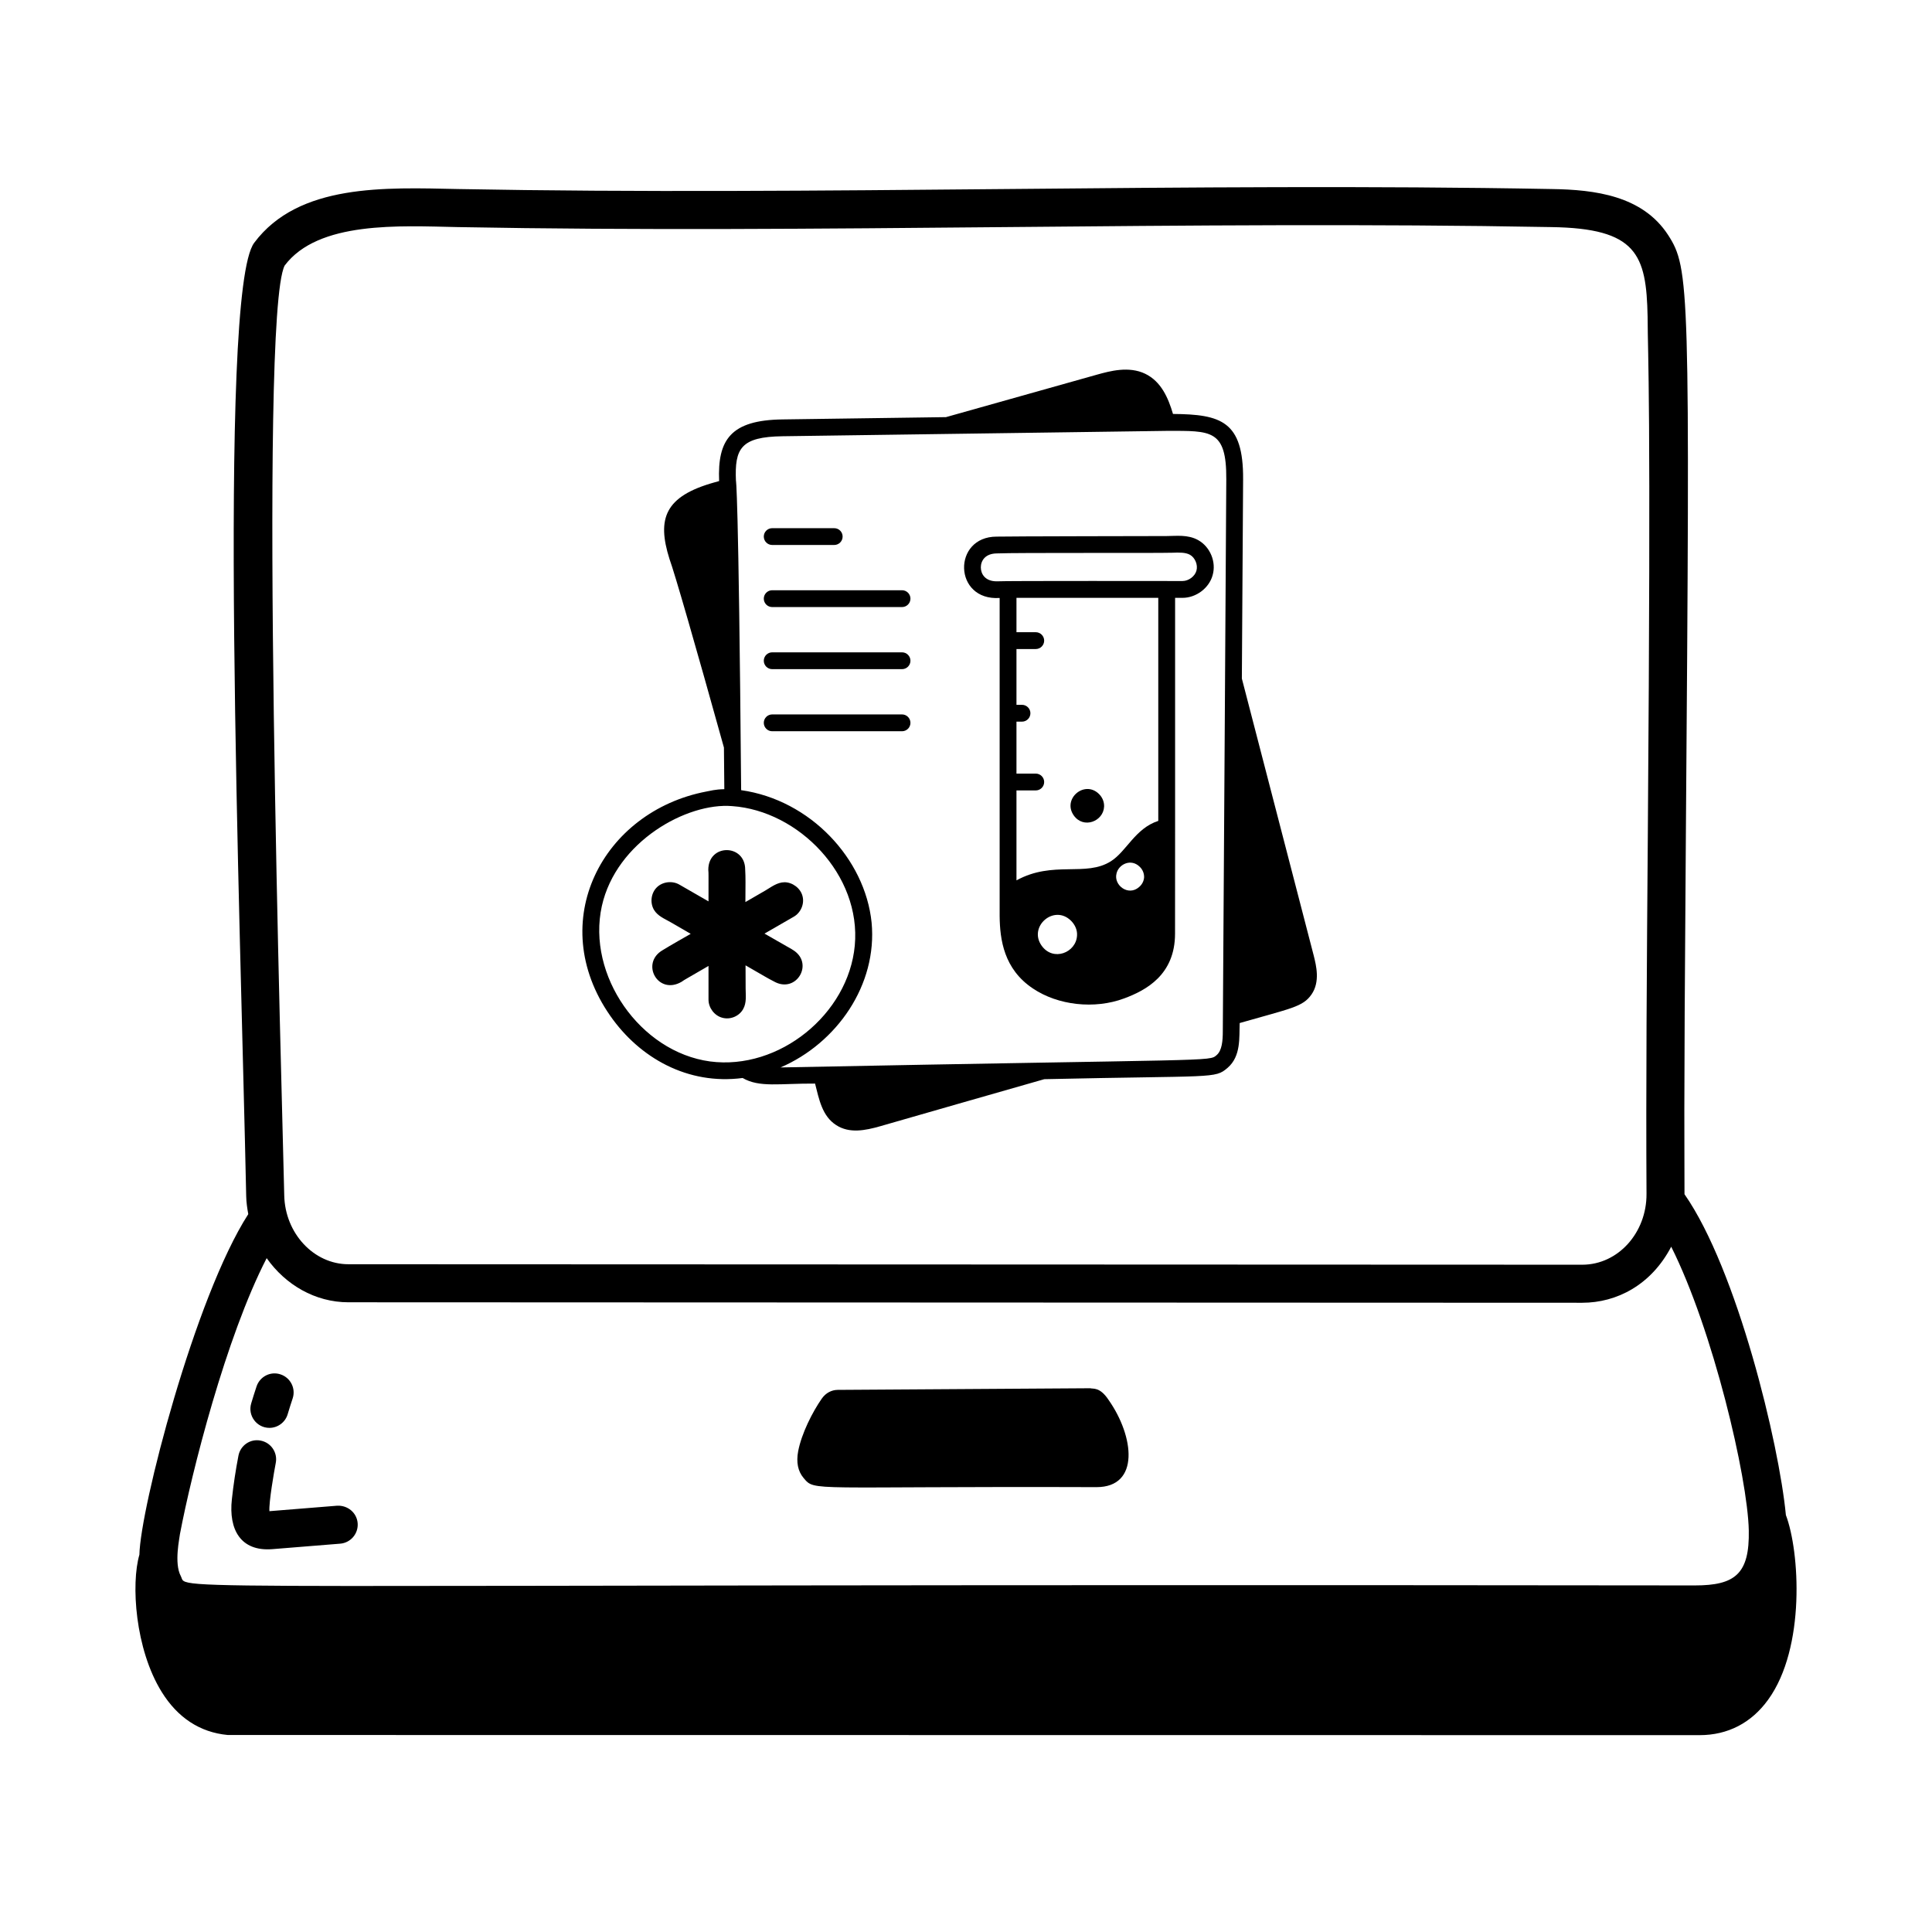<svg width="65" height="65" viewBox="0 0 65 65" fill="none" xmlns="http://www.w3.org/2000/svg">
<path d="M56.673 40.178C56.676 38.502 56.641 38.321 56.719 28.117C56.859 9.588 56.846 9.033 56.122 7.907C55.26 6.581 53.658 6.381 52.207 6.36C40.095 6.134 27.491 6.587 15.417 6.36C12.956 6.309 10.046 6.17 8.553 8.168C7.304 9.826 8.094 31.152 8.283 40.243C8.287 40.45 8.317 40.65 8.353 40.848C6.552 43.644 4.719 50.756 4.69 52.306C4.405 53.278 4.542 55.478 5.441 56.925C5.975 57.785 6.722 58.284 7.662 58.372C7.808 58.372 57.038 58.377 57.183 58.377C58.128 58.377 58.922 57.968 59.487 57.185C60.755 55.434 60.547 52.193 60.084 50.972C59.857 48.579 58.445 42.72 56.673 40.178ZM9.576 8.936C10.704 7.429 13.455 7.6 15.395 7.64C27.477 7.867 40.086 7.415 52.186 7.64C55.066 7.681 55.391 8.554 55.432 10.657C55.439 12.206 55.553 13.041 55.439 28.107C55.405 32.492 55.374 36.634 55.395 40.164C55.404 41.469 54.443 42.55 53.232 42.55L11.723 42.534C10.558 42.534 9.589 41.495 9.563 40.216C9.497 37.055 8.688 10.697 9.576 8.936ZM11.723 43.814L53.232 43.83C54.394 43.83 55.555 43.23 56.226 41.944C57.629 44.738 58.797 49.698 58.836 51.488C58.864 52.953 58.377 53.34 57.02 53.34C3.929 53.279 6.37 53.556 6.083 53.026C5.848 52.589 6.047 51.724 6.053 51.618C6.447 49.538 7.601 44.984 8.972 42.329C9.603 43.224 10.602 43.814 11.723 43.814Z" fill="black"/>
<path d="M36.891 50.033C38.358 50.033 38.16 48.325 37.297 47.099C37 46.647 36.766 46.737 36.681 46.706L28.183 46.761C27.982 46.762 27.783 46.861 27.648 47.055C27.334 47.505 26.967 48.227 26.853 48.827C26.784 49.197 26.845 49.499 27.035 49.724C27.431 50.193 27.153 49.999 36.891 50.033ZM9.154 52.12L11.446 51.935C11.798 51.906 12.061 51.597 12.033 51.245C12.004 50.892 11.697 50.64 11.342 50.658L9.064 50.842C9.043 50.539 9.221 49.514 9.278 49.217C9.345 48.87 9.118 48.535 8.771 48.468C8.421 48.397 8.088 48.628 8.022 48.976C7.928 49.465 7.853 49.958 7.801 50.442C7.688 51.466 8.1 52.199 9.154 52.12ZM9.064 48.039C9.34 48.039 9.595 47.859 9.678 47.581C9.731 47.403 9.787 47.226 9.846 47.049C9.958 46.713 9.775 46.352 9.44 46.24C9.103 46.126 8.743 46.311 8.631 46.646C8.568 46.836 8.508 47.025 8.451 47.217C8.329 47.627 8.638 48.039 9.064 48.039Z" fill="black"/>
<path d="M24.985 36.268C25.552 36.597 26.225 36.449 27.422 36.456C27.555 36.977 27.658 37.55 28.134 37.854C28.577 38.14 29.104 38.036 29.61 37.892C31.452 37.361 33.291 36.835 35.134 36.308C40.873 36.18 40.864 36.298 41.298 35.929C41.761 35.534 41.688 34.889 41.708 34.419C43.437 33.922 43.833 33.879 44.124 33.457L44.125 33.456C44.42 33.03 44.282 32.481 44.199 32.15C43.501 29.467 42.757 26.594 41.781 22.829L41.823 16.125C41.835 14.168 41.078 13.94 39.464 13.927C39.304 13.386 39.067 12.835 38.529 12.575C37.978 12.309 37.34 12.485 36.917 12.602L31.826 14.034L26.326 14.111C24.58 14.134 24.137 14.797 24.194 16.185L24.041 16.228C22.365 16.694 22.095 17.447 22.524 18.806C22.701 19.291 23.385 21.662 24.356 25.151L24.369 26.551C24.045 26.558 23.902 26.607 23.765 26.63C20.277 27.296 18.317 31.002 20.532 34.177C21.52 35.593 23.138 36.51 24.985 36.268ZM26.334 14.677C26.372 14.677 39.206 14.499 39.268 14.496C40.74 14.496 41.267 14.44 41.257 16.121C41.174 29.221 41.239 19.537 41.14 34.684C41.14 35.014 41.114 35.342 40.932 35.498C40.669 35.721 41.012 35.622 26.26 35.913C28.155 35.096 29.524 33.134 29.324 31.037C29.105 28.892 27.261 26.913 24.935 26.584C24.848 16.333 24.758 16.143 24.76 16.178C24.713 15.089 24.92 14.695 26.334 14.677ZM20.248 30.485C20.731 28.31 23.114 26.993 24.634 27.121C26.869 27.277 28.98 29.436 28.758 31.814C28.544 34.117 26.215 36.018 23.888 35.711C21.534 35.392 19.735 32.808 20.248 30.485Z" fill="black"/>
<path d="M33.632 20.118C33.632 20.322 33.632 20.359 33.632 30.822C33.64 31.614 33.776 32.606 34.749 33.255C35.593 33.825 36.826 33.962 37.82 33.591C38.556 33.319 39.533 32.798 39.533 31.41C39.533 31.371 39.535 27.806 39.535 27.844V20.114H39.783C40.245 20.114 40.681 19.784 40.798 19.35C40.925 18.907 40.717 18.401 40.315 18.174C40.315 18.173 40.315 18.173 40.314 18.173C39.961 17.975 39.568 18.035 39.243 18.035C39.204 18.035 33.747 18.044 33.532 18.054C32.035 18.054 32.073 20.221 33.632 20.118ZM35.043 31.814C34.589 31.171 35.466 30.41 36.036 30.98C36.171 31.116 36.247 31.293 36.236 31.47C36.211 32.05 35.433 32.364 35.043 31.814ZM38.318 29.848C37.96 30.159 37.465 29.784 37.563 29.392C37.629 29.083 38.049 28.866 38.348 29.165C38.446 29.26 38.495 29.388 38.492 29.516C38.484 29.641 38.424 29.761 38.318 29.848ZM38.969 27.618C38.192 27.87 37.903 28.639 37.379 28.973C36.53 29.517 35.434 28.94 34.198 29.619L34.198 26.593H34.847C35.003 26.593 35.13 26.466 35.13 26.31C35.13 26.154 35.003 26.027 34.847 26.027H34.198L34.198 24.279H34.384C34.54 24.279 34.667 24.152 34.667 23.996C34.667 23.84 34.54 23.713 34.384 23.713H34.198L34.198 21.836H34.847C35.003 21.836 35.13 21.709 35.13 21.553C35.13 21.397 35.003 21.27 34.847 21.27H34.198L34.198 20.114H38.969V27.618ZM33.545 18.619C34.171 18.59 38.925 18.613 39.445 18.596C39.671 18.588 39.885 18.581 40.037 18.666C40.209 18.764 40.308 19.006 40.253 19.199C40.201 19.391 39.99 19.548 39.783 19.548C39.745 19.548 33.763 19.539 33.532 19.558C33.139 19.558 32.999 19.305 32.999 19.089C32.999 18.872 33.139 18.62 33.545 18.619Z" fill="black"/>
<path d="M37.146 27.138C37.153 26.984 37.092 26.831 36.977 26.716C36.493 26.232 35.734 26.873 36.124 27.432C36.451 27.899 37.124 27.635 37.146 27.138ZM25.98 18.335H28.066C28.223 18.335 28.349 18.209 28.349 18.052C28.349 17.896 28.223 17.77 28.066 17.77H25.98C25.824 17.77 25.697 17.896 25.697 18.052C25.697 18.209 25.824 18.335 25.98 18.335ZM25.98 20.424H30.348C30.504 20.424 30.631 20.297 30.631 20.141C30.631 19.985 30.504 19.858 30.348 19.858H25.98C25.824 19.858 25.697 19.985 25.697 20.141C25.697 20.297 25.824 20.424 25.98 20.424ZM25.98 22.513H30.348C30.504 22.513 30.631 22.386 30.631 22.23C30.631 22.074 30.504 21.947 30.348 21.947H25.98C25.824 21.947 25.697 22.074 25.697 22.23C25.697 22.386 25.824 22.513 25.98 22.513ZM25.98 24.602H30.348C30.504 24.602 30.631 24.475 30.631 24.319C30.631 24.163 30.504 24.036 30.348 24.036H25.98C25.824 24.036 25.697 24.163 25.697 24.319C25.697 24.475 25.824 24.602 25.98 24.602ZM22.564 31.028L23.238 31.418C23.199 31.439 22.489 31.844 22.296 31.966C21.536 32.405 22.135 33.497 22.932 33.031C23.078 32.93 22.956 33.013 23.837 32.498V33.632C23.837 33.908 24.036 34.17 24.298 34.24C24.568 34.317 24.869 34.19 25.002 33.95C25.126 33.732 25.086 33.482 25.086 33.255L25.083 32.478C25.743 32.855 25.773 32.884 26.033 33.017C26.799 33.457 27.418 32.382 26.651 31.944C26.562 31.89 26.983 32.134 25.72 31.41L26.697 30.847C26.942 30.712 27.071 30.41 26.999 30.146C26.932 29.881 26.659 29.684 26.399 29.682C26.145 29.682 25.935 29.853 25.752 29.959L25.078 30.349C25.081 29.741 25.087 29.529 25.071 29.256C25.071 28.386 23.829 28.377 23.83 29.264C23.844 29.444 23.834 29.318 23.837 30.326L22.859 29.763C22.62 29.623 22.294 29.662 22.1 29.852C21.904 30.044 21.861 30.369 22.002 30.61C22.13 30.823 22.362 30.911 22.564 31.028Z" fill="black"/>
</svg>
